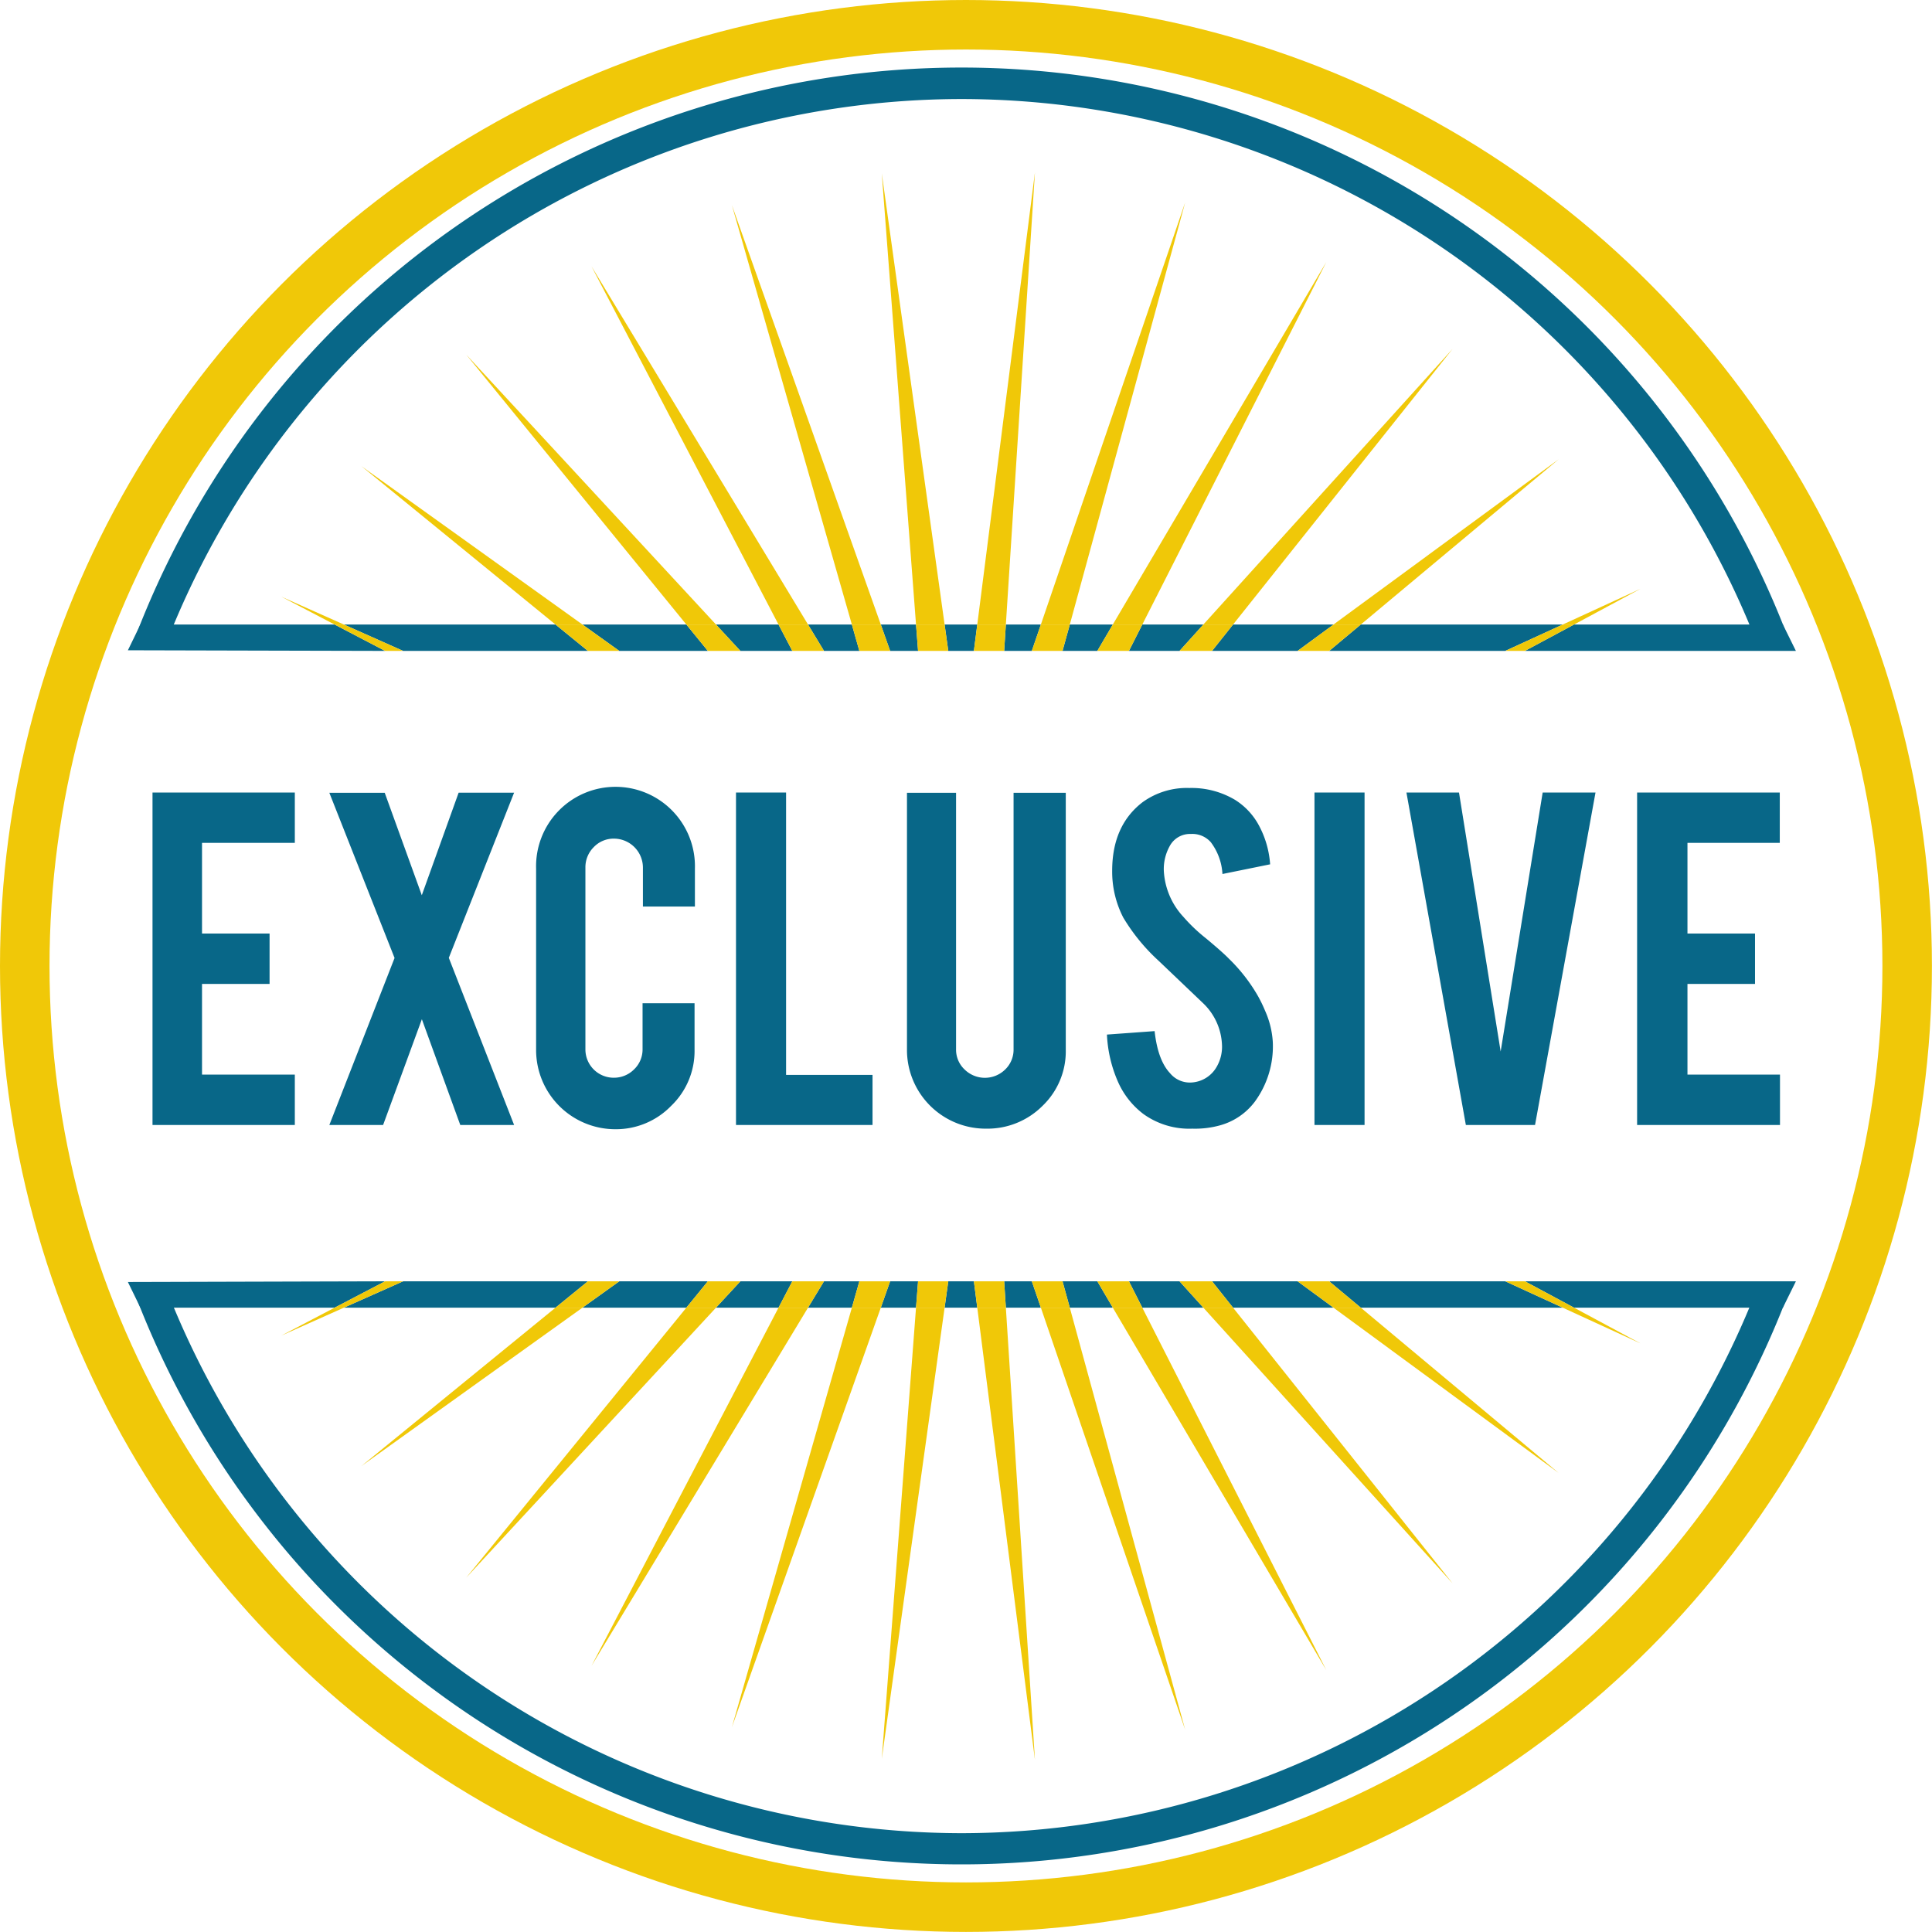 <svg id="Layer_1" data-name="Layer 1" xmlns="http://www.w3.org/2000/svg" viewBox="0 0 273.13 273.13"><defs><style>.cls-1{fill:#086788;}.cls-2{fill:#f0c808;}.cls-3{fill:none;stroke:#f0c808;stroke-miterlimit:10;stroke-width:7px;}</style></defs><path class="cls-1" d="M149.38,28.44A120.85,120.85,0,0,1,262.07,106h4.68A125,125,0,0,0,32,106H36.7A120.84,120.84,0,0,1,149.38,28.44Z" transform="translate(-13.44 -14.44)"/><polygon class="cls-2" points="124.66 24.52 129.5 88.29 133.54 88.29 124.66 24.52"/><polygon class="cls-2" points="83.62 37.65 110.06 88.29 114.23 88.29 83.62 37.65"/><polygon class="cls-2" points="231.92 83.24 220.93 88.29 222.53 88.29 231.92 83.24"/><polygon class="cls-2" points="103.47 29 120.43 88.29 124.52 88.29 103.47 29"/><polygon class="cls-2" points="167.55 28.62 147.15 88.29 151.24 88.29 167.55 28.62"/><polygon class="cls-2" points="187.5 37.05 157.32 88.29 161.49 88.29 187.5 37.05"/><polygon class="cls-2" points="51.09 65.9 78.53 88.29 82.34 88.29 51.09 65.9"/><polygon class="cls-2" points="220.35 64.93 188.52 88.29 192.38 88.29 220.35 64.93"/><polygon class="cls-2" points="146.31 24.38 138.16 88.29 142.2 88.29 146.31 24.38"/><polygon class="cls-2" points="205.35 49.33 170.12 88.29 174.32 88.29 205.35 49.33"/><polygon class="cls-2" points="65.91 50.13 97.03 88.29 101.22 88.29 65.91 50.13"/><polygon class="cls-2" points="39.74 84.34 47.3 88.29 48.61 88.29 39.74 84.34"/><polygon class="cls-1" points="183.44 92.02 188.52 88.29 174.32 88.29 171.35 92.02 183.44 92.02"/><polygon class="cls-1" points="253.89 92.02 252.05 88.29 222.53 88.29 215.58 92.02 253.89 92.02"/><polygon class="cls-1" points="212.8 92.02 220.93 88.29 192.38 88.29 187.91 92.02 212.8 92.02"/><polygon class="cls-1" points="137.68 92.02 138.16 88.29 133.54 88.29 134.06 92.02 137.68 92.02"/><polygon class="cls-1" points="129.79 92.02 129.5 88.29 124.52 88.29 125.84 92.02 129.79 92.02"/><polygon class="cls-1" points="121.49 92.02 120.43 88.29 114.23 88.29 116.49 92.02 121.49 92.02"/><polygon class="cls-1" points="100.07 92.02 97.03 88.29 82.34 88.29 87.55 92.02 100.07 92.02"/><polygon class="cls-1" points="19.85 88.29 18.08 91.93 54.44 92.02 47.3 88.29 19.85 88.29"/><polygon class="cls-1" points="166.75 92.02 170.12 88.29 161.49 88.29 159.6 92.02 166.75 92.02"/><polygon class="cls-1" points="83.11 92.02 78.53 88.29 48.61 88.29 56.99 92.02 83.11 92.02"/><polygon class="cls-1" points="155.13 92.02 157.32 88.29 151.24 88.29 150.21 92.02 155.13 92.02"/><polygon class="cls-1" points="145.87 92.02 147.15 88.29 142.2 88.29 141.96 92.02 145.87 92.02"/><polygon class="cls-1" points="112.01 92.02 110.06 88.29 101.22 88.29 104.67 92.02 112.01 92.02"/><polygon class="cls-2" points="87.55 92.02 82.34 88.29 78.53 88.29 83.11 92.02 87.55 92.02"/><polygon class="cls-2" points="125.84 92.02 124.52 88.29 120.43 88.29 121.49 92.02 125.84 92.02"/><polygon class="cls-2" points="134.06 92.02 133.54 88.29 129.5 88.29 129.79 92.02 134.06 92.02"/><polygon class="cls-2" points="141.96 92.02 142.2 88.29 138.16 88.29 137.68 92.02 141.96 92.02"/><polygon class="cls-2" points="116.49 92.02 114.23 88.29 110.06 88.29 112.01 92.02 116.49 92.02"/><polygon class="cls-2" points="104.67 92.02 101.22 88.29 97.03 88.29 100.07 92.02 104.67 92.02"/><polygon class="cls-2" points="215.58 92.02 222.53 88.29 220.93 88.29 212.8 92.02 215.58 92.02"/><polygon class="cls-2" points="187.91 92.02 192.38 88.29 188.52 88.29 183.44 92.02 187.91 92.02"/><polygon class="cls-2" points="171.35 92.02 174.32 88.29 170.12 88.29 166.75 92.02 171.35 92.02"/><polygon class="cls-2" points="48.61 88.29 47.3 88.29 54.44 92.02 56.99 92.02 48.61 88.29"/><polygon class="cls-2" points="150.21 92.02 151.24 88.29 147.15 88.29 145.87 92.02 150.21 92.02"/><polygon class="cls-2" points="159.6 92.02 161.49 88.29 157.32 88.29 155.13 92.02 159.6 92.02"/><path class="cls-1" d="M149.38,273.6A120.85,120.85,0,0,0,262.07,196h4.68A125,125,0,0,1,32,196H36.7A120.85,120.85,0,0,0,149.38,273.6Z" transform="translate(-13.44 -14.44)"/><polygon class="cls-2" points="124.66 248.65 129.5 184.87 133.54 184.87 124.66 248.65"/><polygon class="cls-2" points="83.62 235.51 110.06 184.87 114.23 184.87 83.62 235.51"/><polygon class="cls-2" points="231.92 189.92 220.93 184.87 222.53 184.87 231.92 189.92"/><polygon class="cls-2" points="103.47 244.17 120.43 184.87 124.52 184.87 103.47 244.17"/><polygon class="cls-2" points="167.55 244.54 147.15 184.87 151.24 184.87 167.55 244.54"/><polygon class="cls-2" points="187.5 236.11 157.32 184.87 161.49 184.87 187.5 236.11"/><polygon class="cls-2" points="51.09 207.26 78.53 184.87 82.34 184.87 51.09 207.26"/><polygon class="cls-2" points="220.35 208.24 188.52 184.87 192.38 184.87 220.35 208.24"/><polygon class="cls-2" points="146.31 248.79 138.16 184.87 142.2 184.87 146.31 248.79"/><polygon class="cls-2" points="205.35 223.84 170.12 184.87 174.32 184.87 205.35 223.84"/><polygon class="cls-2" points="65.91 223.04 97.03 184.87 101.22 184.87 65.91 223.04"/><polygon class="cls-2" points="39.74 188.83 47.3 184.87 48.61 184.87 39.74 188.83"/><polygon class="cls-1" points="183.44 181.14 188.52 184.87 174.32 184.87 171.35 181.14 183.44 181.14"/><polygon class="cls-1" points="253.89 181.14 252.05 184.87 222.53 184.87 215.58 181.14 253.89 181.14"/><polygon class="cls-1" points="212.8 181.14 220.93 184.87 192.38 184.87 187.91 181.14 212.8 181.14"/><polygon class="cls-1" points="137.68 181.14 138.16 184.87 133.54 184.87 134.06 181.14 137.68 181.14"/><polygon class="cls-1" points="129.79 181.14 129.5 184.87 124.52 184.87 125.84 181.14 129.79 181.14"/><polygon class="cls-1" points="121.49 181.14 120.43 184.87 114.23 184.87 116.49 181.14 121.49 181.14"/><polygon class="cls-1" points="100.07 181.14 97.03 184.87 82.34 184.87 87.55 181.14 100.07 181.14"/><polygon class="cls-1" points="19.85 184.87 18.08 181.24 54.44 181.14 47.3 184.87 19.85 184.87"/><polygon class="cls-1" points="166.75 181.14 170.12 184.87 161.49 184.87 159.6 181.14 166.75 181.14"/><polygon class="cls-1" points="83.11 181.14 78.53 184.87 48.61 184.87 56.99 181.14 83.11 181.14"/><polygon class="cls-1" points="155.13 181.14 157.32 184.87 151.24 184.87 150.21 181.14 155.13 181.14"/><polygon class="cls-1" points="145.87 181.14 147.15 184.87 142.2 184.87 141.96 181.14 145.87 181.14"/><polygon class="cls-1" points="112.01 181.14 110.06 184.87 101.22 184.87 104.67 181.14 112.01 181.14"/><polygon class="cls-2" points="87.55 181.14 82.34 184.87 78.53 184.87 83.11 181.14 87.55 181.14"/><polygon class="cls-2" points="125.84 181.14 124.52 184.87 120.43 184.87 121.49 181.14 125.84 181.14"/><polygon class="cls-2" points="134.06 181.14 133.54 184.87 129.5 184.87 129.79 181.14 134.06 181.14"/><polygon class="cls-2" points="141.96 181.14 142.2 184.87 138.16 184.87 137.68 181.14 141.96 181.14"/><polygon class="cls-2" points="116.49 181.14 114.23 184.87 110.06 184.87 112.01 181.14 116.49 181.14"/><polygon class="cls-2" points="104.67 181.14 101.22 184.87 97.03 184.87 100.07 181.14 104.67 181.14"/><polygon class="cls-2" points="215.58 181.14 222.53 184.87 220.93 184.87 212.8 181.14 215.58 181.14"/><polygon class="cls-2" points="187.91 181.14 192.38 184.87 188.52 184.87 183.44 181.14 187.91 181.14"/><polygon class="cls-2" points="171.35 181.14 174.32 184.87 170.12 184.87 166.75 181.14 171.35 181.14"/><polygon class="cls-2" points="48.61 184.87 47.3 184.87 54.44 181.14 56.99 181.14 48.61 184.87"/><polygon class="cls-2" points="150.21 181.14 151.24 184.87 147.15 184.87 145.87 181.14 150.21 181.14"/><polygon class="cls-2" points="159.6 181.14 161.49 184.87 157.32 184.87 155.13 181.14 159.6 181.14"/><path class="cls-1" d="M35,173.48v-47H55.12v7.12H42v12.82h9.55v7.12H42v12.82H55.12v7.12Z" transform="translate(-13.44 -14.44)"/><path class="cls-1" d="M86.12,173.48H78.51l-5.43-14.95L67.6,173.48H60l9.22-23.61L60,126.52h7.83L73.07,141l5.21-14.5h7.84l-9.23,23.35Z" transform="translate(-13.44 -14.44)"/><path class="cls-1" d="M100.47,174.08a11.2,11.2,0,0,1-11.24-11.21V137.24a11.23,11.23,0,1,1,22.45,0v5.36h-7.35v-5.51a4.1,4.1,0,0,0-4.08-4.09,3.87,3.87,0,0,0-2.87,1.2,4,4,0,0,0-1.18,2.89V162.8a4,4,0,0,0,4,4,4,4,0,0,0,2.88-1.18,3.89,3.89,0,0,0,1.2-2.87v-6.48h7.35v6.55a10.74,10.74,0,0,1-3.3,7.95A10.86,10.86,0,0,1,100.47,174.08Z" transform="translate(-13.44 -14.44)"/><path class="cls-1" d="M136.79,173.48h-19.3v-47h7.08v39.92h12.22Z" transform="translate(-13.44 -14.44)"/><path class="cls-1" d="M152.87,174a11.13,11.13,0,0,1-11.21-11.17V126.52h6.94v36.24a3.84,3.84,0,0,0,1.2,2.87,4.09,4.09,0,0,0,5.75,0,3.89,3.89,0,0,0,1.18-2.87V126.52h7.38v36.32a10.68,10.68,0,0,1-3.29,7.94A11,11,0,0,1,152.87,174Z" transform="translate(-13.44 -14.44)"/><path class="cls-1" d="M193.38,161.79a13.24,13.24,0,0,1-2.54,8.39,9.21,9.21,0,0,1-4.88,3.34A13.22,13.22,0,0,1,182,174a11.09,11.09,0,0,1-6.9-2.06,11.54,11.54,0,0,1-3.62-4.59,18.67,18.67,0,0,1-1.55-6.65l6.74-.49q.45,4.11,2.18,5.95a3.62,3.62,0,0,0,2.92,1.32,4.38,4.38,0,0,0,3.71-2.29,5.62,5.62,0,0,0,.71-3.11,8.6,8.6,0,0,0-2.66-5.81l-6.29-6a27.15,27.15,0,0,1-5-6.11,14.16,14.16,0,0,1-1.57-6.61q0-6.41,4.31-9.71a10.66,10.66,0,0,1,6.59-2,12,12,0,0,1,6.49,1.69,9.63,9.63,0,0,1,3.39,3.67,13.54,13.54,0,0,1,1.55,5.43L186.26,138a8.21,8.21,0,0,0-1.65-4.5,3.47,3.47,0,0,0-2.81-1.16,3.24,3.24,0,0,0-3,1.72,6.68,6.68,0,0,0-.83,3.45,10.34,10.34,0,0,0,2.78,6.56,23.45,23.45,0,0,0,3.15,3c1.65,1.37,2.73,2.34,3.26,2.89a24,24,0,0,1,4.05,5.17,19.22,19.22,0,0,1,1.08,2.21A12.62,12.62,0,0,1,193.38,161.79Z" transform="translate(-13.44 -14.44)"/><path class="cls-1" d="M206.35,173.48h-7.08v-47h7.08Z" transform="translate(-13.44 -14.44)"/><path class="cls-1" d="M220.67,173.48l-8.4-47h7.43l5.89,36.61,5.94-36.61H239l-8.55,47Z" transform="translate(-13.44 -14.44)"/><path class="cls-1" d="M244.88,173.48v-47h20.17v7.12H252v12.82h9.55v7.12H252v12.82h13.08v7.12Z" transform="translate(-13.44 -14.44)"/><circle class="cls-3" cx="136.56" cy="136.56" r="133.06"/></svg>
